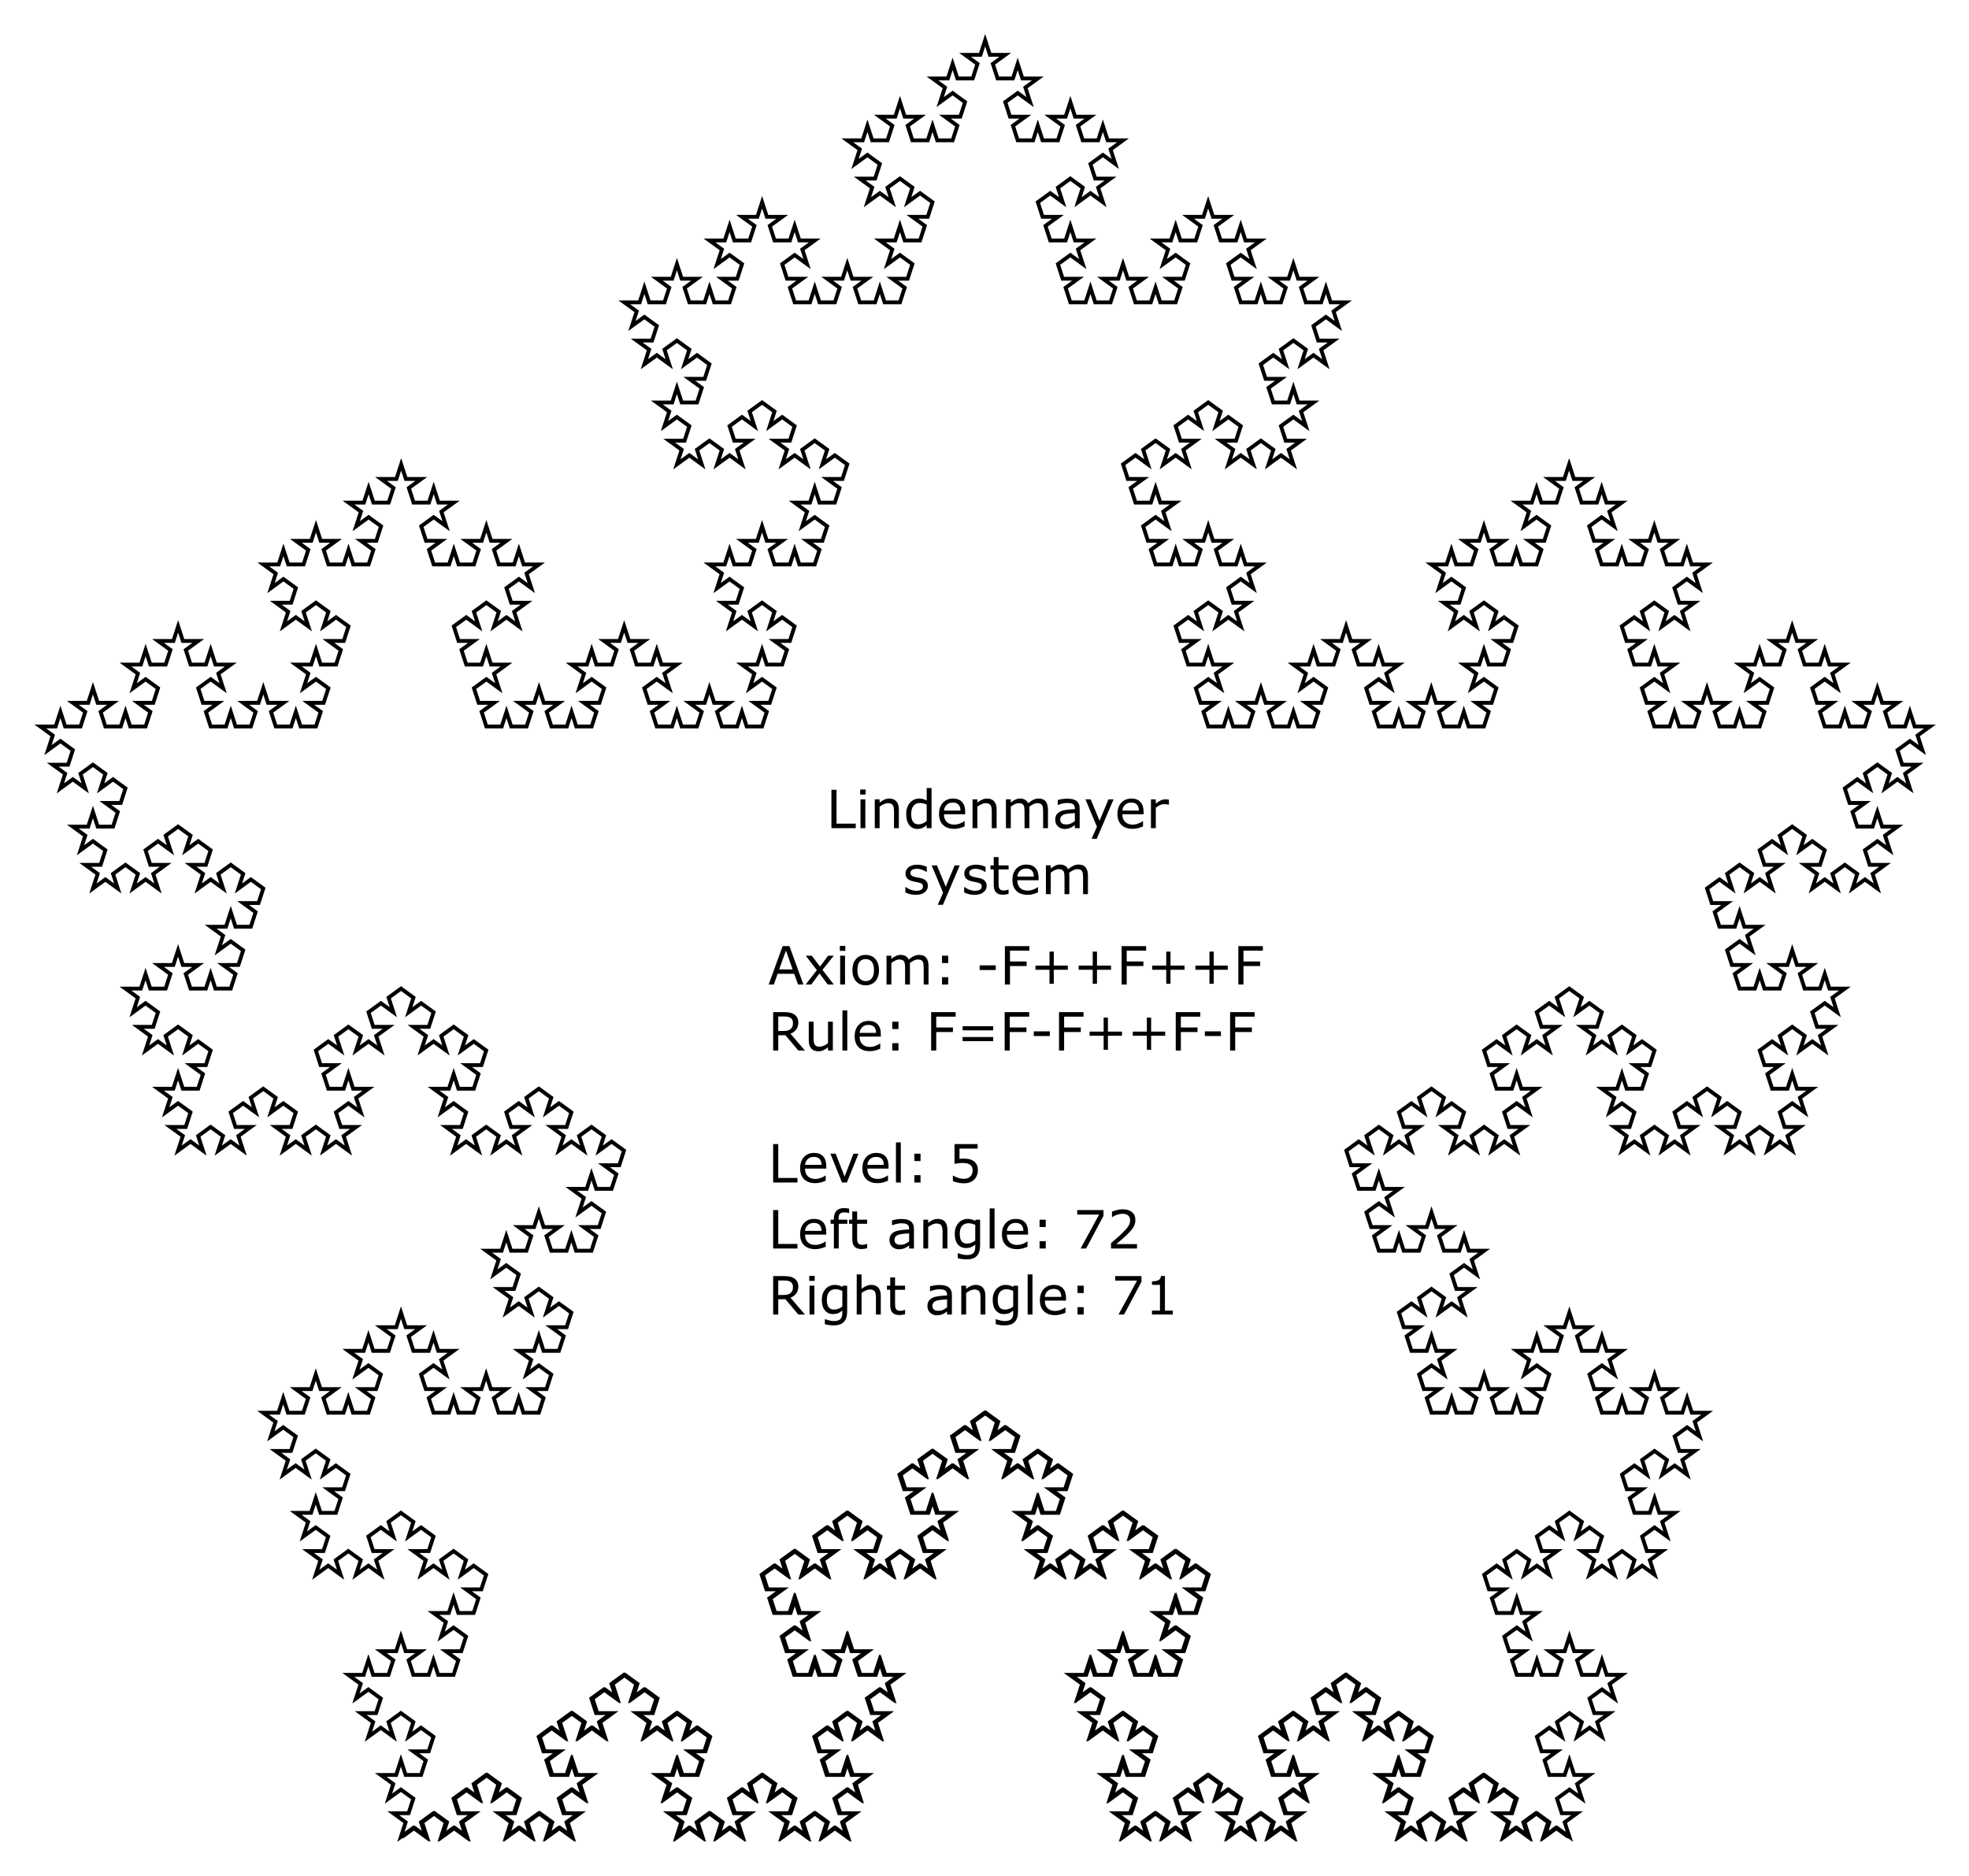<svg xmlns="http://www.w3.org/2000/svg" width="1093.892" height="1042.203" viewBox="0 0 1025.523 977.065"><path d="M816.814 956.73l-6.472-4.702-6.472 4.702 2.472-7.608-6.472-4.702-6.472 4.702 2.472 7.608-6.472-4.702-6.472 4.702 2.472-7.608-6.472-4.702h8l2.472-7.609-6.472-4.702-6.472 4.702 2.472-7.608-6.472-4.703-6.473 4.703 2.473 7.608-6.473-4.702-6.472 4.702 2.472 7.609h8l-6.472 4.702 2.472 7.608-6.472-4.702-6.472 4.702 2.472-7.608-6.472-4.702-6.472 4.702 2.472 7.608-6.472-4.702-6.472 4.702 2.472-7.608-6.472-4.702h8l2.472-7.609-6.472-4.702-6.472 4.702 2.472-7.608-6.472-4.703h8l2.472-7.608 2.472 7.608h8l2.472-7.608-6.472-4.702h8l2.472-7.609-6.472-4.702-6.472 4.702 2.472-7.608-6.472-4.703-6.472 4.703 2.472 7.608-6.472-4.702-6.472 4.702 2.472-7.608-6.472-4.703h8l2.472-7.608-6.472-4.702-6.472 4.702 2.472-7.608-6.472-4.703-6.473 4.703 2.473 7.608-6.473-4.702-6.472 4.702 2.472 7.608h8l-6.472 4.703 2.472 7.608-6.472-4.702-6.472 4.702 2.472-7.608-6.472-4.703-6.472 4.703 2.472 7.608-6.472-4.702-6.472 4.702 2.472 7.609h8l-6.472 4.702 2.472 7.608h8l2.472-7.608 2.472 7.608h8l-6.472 4.703 2.472 7.608-6.472-4.702-6.472 4.702 2.472 7.609h8l-6.472 4.702 2.472 7.608-6.472-4.702-6.472 4.702 2.472-7.608-6.472-4.702-6.472 4.702 2.472 7.608-6.472-4.702-6.472 4.702 2.472-7.608-6.472-4.702h8l2.472-7.609-6.472-4.702-6.473 4.702 2.473-7.608-6.473-4.703-6.472 4.703 2.472 7.608-6.472-4.702-6.472 4.702 2.472 7.609h8l-6.472 4.702 2.472 7.608-6.472-4.702-6.472 4.702 2.472-7.608-6.472-4.702-6.472 4.702 2.472 7.608-6.472-4.702-6.472 4.702 2.472-7.608-6.472-4.702h8l2.472-7.609-6.472-4.702-6.472 4.702 2.472-7.608-6.472-4.703h8l2.472-7.608 2.472 7.608h8l2.472-7.608-6.472-4.702h8l2.472-7.609-6.472-4.702-6.472 4.702 2.472-7.608-6.472-4.703-6.472 4.703 2.472 7.608-6.472-4.702-6.472 4.702 2.472-7.608-6.472-4.703h8l2.472-7.608-6.472-4.702-6.473 4.702 2.473-7.608-6.473-4.703h8l2.473-7.608 2.472 7.608h8l2.472-7.608-6.472-4.702h8l2.472-7.609 2.472 7.609h8l-6.472 4.702 2.472 7.608h8l2.472-7.608 2.472 7.608h8l2.472-7.608-6.472-4.702h8l2.472-7.609-6.472-4.702-6.472 4.702 2.472-7.608-6.472-4.703h8l2.472-7.608 2.472 7.608h8l2.472-7.608-6.472-4.702h8l2.472-7.609-6.472-4.702-6.472 4.702 2.472-7.608-6.472-4.703-6.472 4.703 2.472 7.608-6.472-4.702-6.472 4.702 2.472-7.608-6.472-4.703h8l2.472-7.608-6.472-4.702-6.472 4.702 2.472-7.608-6.472-4.703-6.472 4.703 2.472 7.608-6.472-4.702-6.472 4.702 2.472 7.608h8l-6.472 4.703 2.472 7.608-6.472-4.702-6.473 4.702 2.473-7.608-6.473-4.703-6.472 4.703 2.472 7.608-6.472-4.702-6.472 4.702 2.472-7.608-6.472-4.703h8l2.472-7.608-6.472-4.702-6.472 4.702 2.472-7.608-6.472-4.703h8l2.472-7.608 2.472 7.608h8l2.472-7.608-6.472-4.702h8l2.472-7.609-6.472-4.702-6.472 4.702 2.472-7.608-6.472-4.703-6.472 4.703 2.472 7.608-6.472-4.702-6.472 4.702 2.472-7.608-6.472-4.703h8l2.472-7.608-6.472-4.702-6.472 4.702 2.472-7.609-6.472-4.702-6.472 4.702 2.472 7.609-6.472-4.702-6.473 4.702 2.473 7.608h8l-6.473 4.703 2.473 7.608-6.473-4.702-6.472 4.702 2.472-7.608-6.472-4.703-6.472 4.703 2.472 7.608-6.472-4.702-6.472 4.702 2.472 7.609h8l-6.472 4.702 2.472 7.608h8l2.472-7.608 2.472 7.608h8l-6.472 4.703 2.472 7.608-6.472-4.702-6.472 4.702 2.472 7.608h8l-6.472 4.703 2.472 7.608-6.472-4.702-6.472 4.702 2.472-7.608-6.472-4.703-6.472 4.703 2.472 7.608-6.472-4.702-6.472 4.702 2.472-7.608-6.472-4.703h8l2.472-7.608-6.472-4.702-6.472 4.702 2.472-7.608-6.472-4.703-6.473 4.703 2.473 7.608-6.473-4.702-6.472 4.702 2.472 7.608h8l-6.472 4.703 2.472 7.608-6.472-4.702-6.472 4.702 2.472-7.608-6.472-4.703-6.472 4.703 2.472 7.608-6.472-4.702-6.472 4.702 2.472 7.609h8l-6.472 4.702 2.472 7.608h8l2.472-7.608 2.472 7.608h8l-6.472 4.703 2.472 7.608-6.472-4.702-6.472 4.702 2.472 7.609h8l-6.472 4.702 2.472 7.608h8l2.472-7.608 2.472 7.608h8l2.473-7.608-6.473-4.702h8l2.473-7.609 2.472 7.609h8l-6.472 4.702 2.472 7.608h8l2.472-7.608 2.472 7.608h8l-6.472 4.703 2.472 7.608-6.472-4.702-6.472 4.702 2.472 7.608h8l-6.472 4.703 2.472 7.608-6.472-4.702-6.472 4.702 2.472-7.608-6.472-4.703-6.473 4.703 2.473 7.608-6.473-4.702-6.472 4.702 2.472 7.609h8l-6.472 4.702 2.472 7.608h8l2.473-7.608 2.472 7.608h8l-6.472 4.703 2.472 7.608-6.472-4.702-6.473 4.702 2.473 7.609h8l-6.473 4.702 2.473 7.608-6.473-4.702-6.472 4.702 2.472-7.608-6.472-4.702-6.472 4.702 2.472 7.608-6.472-4.702-6.472 4.702 2.472-7.608-6.472-4.702h8l2.472-7.609-6.472-4.702-6.472 4.702 2.472-7.608-6.472-4.703-6.472 4.703 2.472 7.608-6.472-4.702-6.472 4.702 2.472 7.609h8l-6.472 4.702 2.472 7.608-6.472-4.702-6.472 4.702 2.472-7.608-6.472-4.702-6.473 4.702 2.473 7.608-6.473-4.702-6.472 4.702 2.472-7.608-6.472-4.702h8l2.472-7.609-6.472-4.702-6.472 4.702 2.472-7.608-6.472-4.703h8l2.472-7.608 2.472 7.608h8l2.473-7.608-6.473-4.702h8l2.473-7.609-6.473-4.702-6.472 4.702 2.472-7.608-6.472-4.703-6.472 4.703 2.472 7.608-6.472-4.702-6.472 4.702 2.472-7.608-6.472-4.703h8l2.472-7.608-6.472-4.702-6.472 4.702 2.472-7.608-6.472-4.703-6.472 4.703 2.472 7.608-6.472-4.702-6.472 4.702 2.472 7.608h8l-6.472 4.703 2.472 7.608-6.472-4.702-6.473 4.702 2.473-7.608-6.473-4.703-6.472 4.703 2.472 7.608-6.472-4.702-6.472 4.702 2.472 7.609h8l-6.472 4.702 2.472 7.608h8l2.472-7.608 2.473 7.608h8l-6.473 4.703 2.473 7.608-6.473-4.702-6.472 4.702 2.472 7.609h8l-6.472 4.702 2.472 7.608-6.472-4.702-6.472 4.702 2.472-7.608-6.472-4.702-6.472 4.702 2.472 7.608-6.472-4.702-6.472 4.702 2.472-7.608-6.472-4.702h8l2.472-7.609-6.472-4.702-6.472 4.702 2.472-7.608-6.472-4.703-6.472 4.703 2.472 7.608-6.472-4.702-6.473 4.702 2.473 7.609h8l-6.473 4.702 2.473 7.608-6.473-4.702-6.472 4.702 2.472-7.608-6.472-4.702-6.472 4.702 2.472 7.608-6.472-4.702-6.472 4.702 2.472-7.608-6.472-4.702h8l2.472-7.609-6.472-4.702-6.472 4.702 2.472-7.608-6.472-4.703h8l2.472-7.608 2.472 7.608h8l2.472-7.608-6.472-4.702h8l2.472-7.609-6.472-4.702-6.472 4.702 2.472-7.608-6.472-4.703-6.472 4.703 2.472 7.608-6.472-4.702-6.472 4.702 2.472-7.608-6.472-4.703h8l2.472-7.608-6.472-4.702-6.472 4.702 2.472-7.608-6.472-4.703h8l2.472-7.608 2.472 7.608h8l2.472-7.608-6.472-4.702h8l2.472-7.609 2.472 7.609h8l-6.472 4.702 2.472 7.608h8l2.472-7.608 2.472 7.608h8l2.473-7.608-6.473-4.702h8l2.473-7.609-6.473-4.702-6.472 4.702 2.472-7.608-6.472-4.703h8l2.472-7.608 2.473 7.608h8l2.472-7.608-6.472-4.702h8l2.472-7.609-6.472-4.702-6.473 4.702 2.473-7.608-6.473-4.703-6.472 4.703 2.472 7.608-6.472-4.702-6.472 4.702 2.472-7.608-6.472-4.703h8l2.472-7.608-6.472-4.702-6.472 4.702 2.472-7.608-6.472-4.703-6.472 4.703 2.472 7.608-6.472-4.702-6.472 4.702 2.472 7.608h8l-6.472 4.703 2.472 7.608-6.472-4.702-6.472 4.702 2.472-7.608-6.472-4.703-6.472 4.703 2.472 7.608-6.472-4.702-6.473 4.702 2.473-7.608-6.473-4.703h8l2.473-7.608-6.473-4.702-6.472 4.702 2.472-7.608-6.472-4.703h8l2.472-7.608 2.473 7.608h8l2.472-7.608-6.472-4.702h8l2.472-7.609-6.472-4.702-6.473 4.702 2.473-7.608-6.473-4.703-6.472 4.703 2.472 7.608-6.472-4.702-6.472 4.702 2.472-7.608-6.472-4.703h8l2.472-7.608-6.472-4.702-6.472 4.702 2.472-7.609-6.472-4.702h8l2.472-7.608 2.472 7.608h8l2.472-7.608-6.472-4.703h8l2.472-7.608 2.473 7.608h8l-6.473 4.703 2.473 7.608h8l2.472-7.608 2.472 7.608h8l2.472-7.608-6.472-4.703h8l2.472-7.608-6.472-4.702-6.472 4.702 2.472-7.608-6.472-4.703h8l2.472-7.608 2.472 7.608h8l2.472-7.608-6.472-4.703h8l2.472-7.608 2.472 7.608h8l-6.472 4.703 2.472 7.608h8l2.472-7.608 2.472 7.608h8l-6.472 4.703 2.472 7.608-6.472-4.702-6.472 4.702 2.472 7.608h8l-6.472 4.703 2.472 7.608h8l2.472-7.608 2.473 7.608h8l2.472-7.608-6.472-4.703h8l2.472-7.608 2.472 7.608h8l-6.472 4.703 2.472 7.608h8l2.472-7.608 2.472 7.608h8l2.472-7.608-6.472-4.703h8l2.472-7.608-6.472-4.702-6.472 4.702 2.472-7.608-6.472-4.703h8l2.472-7.608 2.472 7.608h8l2.472-7.608-6.472-4.703h8l2.472-7.608-6.472-4.702-6.472 4.702 2.472-7.608-6.472-4.703-6.472 4.703 2.472 7.608-6.472-4.702-6.472 4.702 2.472-7.608-6.472-4.703h8l2.472-7.608-6.472-4.702-6.472 4.702 2.472-7.609-6.472-4.702h8l2.472-7.608 2.472 7.608h8l2.472-7.608-6.472-4.703h8l2.472-7.608 2.472 7.608h8l-6.472 4.703 2.472 7.608h8l2.472-7.608 2.473 7.608h8l2.472-7.608-6.472-4.703h8l2.472-7.608-6.472-4.702-6.473 4.702 2.473-7.609-6.473-4.702h8l2.473-7.608 2.472 7.608h8l2.472-7.608-6.472-4.702h8l2.472-7.609-6.472-4.702-6.472 4.702 2.472-7.608-6.472-4.703-6.473 4.703 2.473 7.608-6.473-4.702-6.472 4.702 2.472-7.608-6.472-4.703h8l2.472-7.608-6.472-4.702-6.472 4.702 2.472-7.609-6.472-4.702-6.472 4.702 2.472 7.609-6.472-4.702-6.472 4.702 2.472 7.608h8l-6.472 4.703 2.472 7.608-6.472-4.702-6.472 4.702 2.472-7.608-6.472-4.703-6.472 4.703 2.472 7.608-6.472-4.702-6.473 4.702 2.473-7.608-6.473-4.703h8l2.473-7.608-6.473-4.702-6.472 4.702 2.472-7.609-6.472-4.702h8l2.472-7.608 2.473 7.608h8l2.472-7.608-6.472-4.703h8l2.472-7.608-6.472-4.702-6.473 4.702 2.473-7.609-6.473-4.702-6.472 4.702 2.472 7.609-6.472-4.702-6.472 4.702 2.472-7.609-6.472-4.702h8l2.472-7.608-6.472-4.703-6.472 4.703 2.472-7.609-6.472-4.702-6.472 4.702 2.472 7.609-6.472-4.703-6.472 4.703 2.472 7.608h8l-6.472 4.702 2.472 7.609-6.472-4.702-6.472 4.702 2.472-7.609-6.472-4.702-6.472 4.702 2.472 7.609-6.472-4.702-6.473 4.702 2.473 7.608h8l-6.473 4.703 2.473 7.608h8l2.472-7.608 2.472 7.608h8l-6.472 4.702 2.472 7.609-6.472-4.702-6.472 4.702 2.472 7.608h8l-6.472 4.703 2.472 7.608-6.472-4.702-6.473 4.702 2.473-7.608-6.473-4.703-6.472 4.703 2.472 7.608-6.472-4.702-6.472 4.702 2.472-7.608-6.472-4.703h8l2.472-7.608-6.472-4.702-6.472 4.702 2.472-7.609-6.472-4.702-6.472 4.702 2.472 7.609-6.472-4.702-6.472 4.702 2.472 7.608h8l-6.472 4.703 2.472 7.608-6.472-4.702-6.472 4.702 2.472-7.608-6.472-4.703-6.473 4.703 2.473 7.608-6.473-4.702-6.472 4.702 2.472-7.608-6.472-4.703h8l2.472-7.608-6.472-4.702-6.472 4.702 2.472-7.609-6.472-4.702h8l2.472-7.608 2.472 7.608h8l2.473-7.608-6.473-4.703h8l2.473-7.608-6.473-4.702-6.472 4.702 2.472-7.609-6.472-4.702-6.472 4.702 2.472 7.609-6.472-4.702-6.472 4.702 2.472-7.609-6.472-4.702h8l2.472-7.608-6.472-4.703-6.472 4.703 2.472-7.609-6.472-4.702h8l2.472-7.608 2.472 7.608h8l2.472-7.608-6.472-4.703h8l2.472-7.608 2.472 7.608h8l-6.472 4.703 2.472 7.608h8l2.473-7.608 2.472 7.608h8l2.472-7.608-6.472-4.703h8l2.472-7.608-6.472-4.702-6.472 4.702 2.472-7.609-6.472-4.702h8l2.472-7.608 2.472 7.608h8l2.472-7.608-6.472-4.703h8l2.472-7.608-6.472-4.702-6.472 4.702 2.472-7.609-6.472-4.702-6.472 4.702 2.472 7.609-6.472-4.702-6.473 4.702 2.473-7.609-6.473-4.702h8l2.473-7.608-6.473-4.703-6.472 4.703 2.472-7.609-6.472-4.702-6.472 4.702 2.472 7.609-6.472-4.703-6.472 4.703 2.472 7.608h8l-6.472 4.702 2.472 7.609-6.472-4.702-6.472 4.702 2.472-7.609-6.472-4.702-6.472 4.702 2.472 7.609-6.472-4.702-6.472 4.702 2.472-7.609-6.472-4.702h8l2.472-7.608-6.472-4.703-6.473 4.703 2.473-7.609-6.473-4.702h8l2.473-7.608 2.472 7.608h8l2.472-7.608-6.472-4.703h8l2.472-7.608-6.472-4.702-6.472 4.702 2.472-7.609-6.472-4.702-6.473 4.702 2.473 7.609-6.473-4.702-6.472 4.702 2.472-7.609-6.472-4.702h8l2.472-7.608-6.472-4.703-6.472 4.703 2.472-7.609-6.472-4.702h8l2.472-7.609 2.472 7.609h8l2.473-7.609-6.473-4.702h8l2.473-7.608 2.472 7.608h8l-6.472 4.702 2.472 7.609h8l2.472-7.609 2.472 7.609h8l2.472-7.609-6.472-4.702h8l2.472-7.608-6.472-4.703-6.472 4.703 2.472-7.609-6.472-4.702h8l2.472-7.608 2.472 7.608h8l2.472-7.608-6.472-4.703h8l2.472-7.608 2.472 7.608h8l-6.472 4.703 2.472 7.608h8l2.473-7.608 2.472 7.608h8l-6.472 4.702 2.472 7.609-6.472-4.703-6.473 4.703 2.473 7.608h8l-6.473 4.702 2.473 7.609h8l2.472-7.609 2.472 7.609h8l2.472-7.609-6.472-4.702h8l2.472-7.608 2.472 7.608h8l-6.472 4.702 2.472 7.609h8l2.472-7.609 2.472 7.609h8l2.473-7.609-6.473-4.702h8l2.473-7.608-6.473-4.703-6.472 4.703 2.472-7.609-6.472-4.702h8l2.472-7.608 2.473 7.608h8l2.472-7.608-6.472-4.703h8l2.472-7.608-6.472-4.703-6.473 4.703 2.473-7.609-6.473-4.702-6.472 4.702 2.472 7.609-6.472-4.703-6.472 4.703 2.472-7.609-6.472-4.702h8l2.472-7.608-6.472-4.703-6.472 4.703 2.472-7.609-6.472-4.702h8l2.472-7.609 2.472 7.609h8l2.472-7.609-6.472-4.702h8l2.472-7.608 2.473 7.608h8l-6.473 4.702 2.473 7.609h8l2.472-7.609 2.472 7.609h8l2.472-7.609-6.472-4.702h8l2.472-7.608-6.472-4.703-6.472 4.703 2.472-7.609-6.472-4.702h8l2.472-7.609 2.472 7.609h8l2.472-7.609-6.472-4.702h8l2.472-7.608 2.472 7.608h8l-6.472 4.702 2.472 7.609h8l2.472-7.609 2.472 7.609h8l-6.472 4.702 2.472 7.609-6.472-4.703-6.472 4.703 2.472 7.608h8l-6.472 4.702 2.472 7.609h8l2.472-7.609 2.473 7.609h8l2.472-7.609-6.472-4.702h8l2.472-7.608 2.472 7.608h8l-6.472 4.702 2.472 7.609h8l2.472-7.609 2.472 7.609h8l-6.472 4.702 2.472 7.609-6.472-4.703-6.472 4.703 2.472 7.608h8l-6.472 4.702 2.472 7.609-6.472-4.703-6.472 4.703 2.472-7.609-6.472-4.702-6.472 4.702 2.472 7.609-6.472-4.703-6.473 4.703 2.473 7.608h8l-6.473 4.703 2.473 7.608h8l2.472-7.608 2.472 7.608h8l-6.472 4.702 2.472 7.609-6.472-4.703-6.472 4.703 2.472 7.608h8l-6.472 4.702 2.472 7.609h8l2.472-7.609 2.472 7.609h8l2.472-7.609-6.472-4.702h8l2.472-7.608 2.472 7.608h8l-6.472 4.702 2.472 7.609h8l2.472-7.609 2.473 7.609h8l2.472-7.609-6.472-4.702h8l2.472-7.608-6.472-4.703-6.473 4.703 2.473-7.609-6.473-4.702h8l2.473-7.608 2.472 7.608h8l2.472-7.608-6.472-4.703h8l2.472-7.608 2.472 7.608h8l-6.472 4.703 2.472 7.608h8l2.472-7.608 2.472 7.608h8l-6.472 4.702 2.472 7.609-6.472-4.703-6.472 4.703 2.472 7.608h8l-6.472 4.702 2.472 7.609h8l2.472-7.609 2.472 7.609h8l2.473-7.609-6.473-4.702h8l2.473-7.608 2.472 7.608h8l-6.472 4.702 2.472 7.609h8l2.472-7.609 2.472 7.609h8l2.472-7.609-6.472-4.702h8l2.472-7.608-6.472-4.703-6.472 4.703 2.472-7.609-6.472-4.702h8l2.472-7.608 2.472 7.608h8l2.472-7.608-6.472-4.703h8l2.472-7.608-6.472-4.703-6.472 4.703 2.472-7.609-6.472-4.702-6.472 4.702 2.472 7.609-6.472-4.703-6.472 4.703 2.472-7.609-6.472-4.702h8l2.472-7.608-6.472-4.703-6.472 4.703 2.472-7.609-6.472-4.702h8l2.472-7.609 2.472 7.609h8l2.472-7.609-6.472-4.702h8l2.472-7.608 2.472 7.608h8l-6.472 4.702 2.472 7.609h8l2.472-7.609 2.472 7.609h8l2.472-7.609-6.472-4.702h8l2.472-7.608-6.472-4.703-6.472 4.703 2.472-7.609-6.472-4.702h8l2.472-7.609 2.472 7.609h8l2.473-7.609-6.473-4.702h8l2.473-7.608-6.473-4.703-6.472 4.703 2.472-7.609-6.472-4.702-6.472 4.702 2.472 7.609-6.472-4.703-6.472 4.703 2.472-7.609-6.472-4.702h8l2.472-7.608-6.472-4.703-6.472 4.703 2.472-7.609-6.472-4.702-6.472 4.702 2.472 7.609-6.472-4.703-6.472 4.703 2.472 7.608h8l-6.472 4.702 2.472 7.609-6.472-4.703-6.472 4.703 2.472-7.609-6.472-4.702-6.473 4.702 2.473 7.609-6.473-4.703-6.472 4.703 2.472-7.609-6.472-4.702h8l2.472-7.608-6.472-4.703-6.472 4.703 2.472-7.609-6.472-4.702h8l2.472-7.609 2.472 7.609h8l2.473-7.609-6.473-4.702h8l2.473-7.608-6.473-4.703-6.472 4.703 2.472-7.609-6.472-4.702-6.472 4.702 2.472 7.609-6.472-4.703-6.472 4.703 2.472-7.609-6.472-4.702h8l2.472-7.609-6.472-4.702-6.472 4.702 2.472-7.608-6.472-4.702h8l2.472-7.609 2.472 7.609h8l2.472-7.609-6.472-4.702h8l2.472-7.608 2.472 7.608h8l-6.472 4.702 2.472 7.609h8l2.473-7.609 2.472 7.609h8l2.472-7.609-6.472-4.702h8l2.472-7.608-6.472-4.703-6.472 4.703 2.472-7.609-6.472-4.702h8l2.472-7.609 2.472 7.609h8l2.472-7.609-6.472-4.702h8l2.472-7.608 2.472 7.608h8l-6.472 4.702 2.472 7.609h8l2.472-7.609 2.472 7.609h8l-6.472 4.702 2.472 7.609-6.472-4.703-6.472 4.703 2.472 7.608h8l-6.472 4.702 2.472 7.609h8l2.472-7.609 2.472 7.609h8l2.473-7.609-6.473-4.702h8l2.473-7.608 2.472 7.608h8l-6.472 4.702 2.472 7.609h8l2.472-7.609 2.472 7.609h8l2.472-7.609-6.472-4.702h8l2.472-7.608-6.472-4.703-6.472 4.703 2.472-7.609-6.472-4.702h8l2.472-7.609 2.472 7.609h8l2.472-7.609-6.472-4.702h8l2.472-7.608-6.472-4.703-6.472 4.703 2.472-7.609-6.472-4.702-6.472 4.702 2.472 7.609-6.472-4.703-6.472 4.703 2.472-7.609-6.472-4.702h8l2.472-7.609-6.472-4.702-6.472 4.702 2.472-7.608-6.472-4.702h8l2.472-7.609 2.472 7.609h8l2.472-7.609-6.472-4.702h8l2.472-7.609 2.472 7.609h8l-6.472 4.702 2.472 7.609h8l2.472-7.609 2.472 7.609h8l2.473-7.609-6.473-4.702h8l2.473-7.609-6.473-4.702-6.472 4.702 2.472-7.608-6.472-4.702h8l2.472-7.609 2.473 7.609h8l2.472-7.609-6.472-4.702h8l2.472-7.608 2.472 7.608h8l-6.472 4.702 2.472 7.609h8l2.472-7.609 2.472 7.609h8l-6.472 4.702 2.472 7.608-6.472-4.702-6.472 4.702 2.472 7.609h8l-6.472 4.702 2.472 7.609h8l2.472-7.609 2.472 7.609h8l2.472-7.609-6.472-4.702h8l2.472-7.609 2.473 7.609h8l-6.473 4.702 2.473 7.609h8l2.472-7.609 2.472 7.609h8l-6.472 4.702 2.472 7.608-6.472-4.702-6.472 4.702 2.472 7.609h8l-6.472 4.702 2.472 7.609-6.472-4.703-6.473 4.703 2.473-7.609-6.473-4.702-6.472 4.702 2.472 7.609-6.472-4.703-6.472 4.703 2.472 7.608h8l-6.472 4.702 2.472 7.609h8l2.472-7.609 2.473 7.609h8l-6.473 4.702 2.473 7.609-6.473-4.703-6.472 4.703 2.472 7.608h8l-6.472 4.702 2.472 7.609h8l2.473-7.609 2.472 7.609h8l2.472-7.609-6.472-4.702h8l2.472-7.608 2.472 7.608h8l-6.472 4.702 2.472 7.609h8l2.472-7.609 2.472 7.609h8l2.472-7.609-6.472-4.702h8l2.472-7.608-6.472-4.703-6.472 4.703 2.472-7.609-6.472-4.702h8l2.472-7.609 2.472 7.609h8l2.472-7.609-6.472-4.702h8l2.472-7.608 2.473 7.608h8l-6.473 4.702 2.473 7.609h8l2.472-7.609 2.472 7.609h8l-6.472 4.702 2.472 7.609-6.472-4.703-6.472 4.703 2.472 7.608h8l-6.472 4.702 2.472 7.609h8l2.472-7.609 2.472 7.609h8l2.472-7.609-6.472-4.702h8l2.472-7.608 2.472 7.608h8l-6.472 4.702 2.472 7.609h8l2.472-7.609 2.473 7.609h8l-6.473 4.702 2.473 7.608-6.473-4.702-6.472 4.702 2.472 7.609h8l-6.472 4.702 2.472 7.609-6.472-4.703-6.472 4.703 2.472-7.609-6.472-4.702-6.472 4.702 2.472 7.609-6.472-4.703-6.472 4.703 2.472 7.608h8l-6.472 4.702 2.472 7.609h8l2.472-7.609 2.472 7.609h8l-6.472 4.702 2.472 7.609-6.472-4.703-6.472 4.703 2.472 7.608h8l-6.472 4.702 2.472 7.609-6.472-4.703-6.472 4.703 2.472-7.609-6.472-4.702-6.472 4.702 2.472 7.609-6.472-4.703-6.472 4.703 2.472-7.609-6.472-4.702h8l2.472-7.608-6.472-4.703-6.473 4.703 2.473-7.609-6.473-4.702-6.472 4.702 2.472 7.609-6.472-4.703-6.472 4.703 2.472 7.608h8l-6.472 4.702 2.472 7.609-6.472-4.703-6.472 4.703 2.472-7.609-6.472-4.702-6.472 4.702 2.472 7.609-6.472-4.703-6.472 4.703 2.472 7.608h8l-6.472 4.702 2.472 7.609h8l2.472-7.609 2.472 7.609h8l-6.472 4.702 2.472 7.609-6.472-4.703-6.472 4.703 2.472 7.608h8l-6.472 4.702 2.472 7.609h8l2.472-7.609 2.472 7.609h8l2.472-7.609-6.472-4.702h8l2.472-7.608 2.473 7.608h8l-6.473 4.702 2.473 7.609h8l2.472-7.609 2.472 7.609h8l-6.472 4.702 2.472 7.609-6.472-4.703-6.472 4.703 2.472 7.608h8l-6.472 4.702 2.472 7.609-6.472-4.703-6.473 4.703 2.473-7.609-6.473-4.702-6.472 4.702 2.472 7.609-6.472-4.703-6.472 4.703 2.472 7.608h8l-6.472 4.703 2.472 7.608h8l2.472-7.608 2.473 7.608h8l-6.473 4.702 2.473 7.609-6.473-4.703-6.472 4.703 2.472 7.608h8l-6.472 4.702 2.472 7.609h8l2.473-7.609 2.472 7.609h8l2.472-7.609-6.472-4.702h8l2.472-7.608 2.472 7.608h8l-6.472 4.702 2.472 7.609h8l2.472-7.609 2.472 7.609h8l2.472-7.609-6.472-4.702h8l2.472-7.608-6.472-4.703-6.472 4.703 2.472-7.609-6.472-4.702h8l2.472-7.608 2.472 7.608h8l2.473-7.608-6.473-4.703h8l2.473-7.608 2.472 7.608h8l-6.472 4.703 2.472 7.608h8l2.472-7.608 2.472 7.608h8l-6.472 4.702 2.472 7.609-6.472-4.703-6.472 4.703 2.472 7.608h8l-6.472 4.702 2.472 7.609h8l2.472-7.609 2.472 7.609h8l2.472-7.609-6.472-4.702h8l2.472-7.608 2.472 7.608h8l-6.472 4.702 2.472 7.609h8l2.472-7.609 2.473 7.609h8l2.472-7.609-6.472-4.702h8l2.472-7.608-6.472-4.703-6.473 4.703 2.473-7.609-6.473-4.702h8l2.473-7.608 2.472 7.608h8l2.472-7.608-6.472-4.703h8l2.472-7.608-6.472-4.703-6.472 4.703 2.472-7.609-6.472-4.702-6.473 4.702 2.473 7.609-6.473-4.703-6.472 4.703 2.472-7.609-6.472-4.702h8l2.472-7.608-6.472-4.703-6.472 4.703 2.472-7.609-6.472-4.702h8l2.472-7.609 2.472 7.609h8l2.473-7.609-6.473-4.702h8l2.473-7.608 2.472 7.608h8l-6.472 4.702 2.472 7.609h8l2.472-7.609 2.472 7.609h8l2.472-7.609-6.472-4.702h8l2.472-7.608-6.472-4.703-6.472 4.703 2.472-7.609-6.472-4.702h8l2.472-7.609 2.472 7.609h8l2.472-7.609-6.472-4.702h8l2.472-7.608 2.472 7.608h8l-6.472 4.702 2.472 7.609h8l2.473-7.609 2.472 7.609h8l-6.472 4.702 2.472 7.609-6.472-4.703-6.473 4.703 2.473 7.608h8l-6.473 4.702 2.473 7.609h8l2.472-7.609 2.472 7.609h8l2.472-7.609-6.472-4.702h8l2.472-7.608 2.472 7.608h8l-6.472 4.702 2.472 7.609h8l2.472-7.609 2.472 7.609h8l-6.472 4.702 2.472 7.609-6.472-4.703-6.472 4.703 2.472 7.608h8l-6.472 4.702 2.472 7.609-6.472-4.703-6.472 4.703 2.472-7.609-6.472-4.702-6.472 4.702 2.472 7.609-6.472-4.703-6.472 4.703 2.472 7.608h8l-6.472 4.703 2.472 7.608h8l2.472-7.608 2.472 7.608h8l-6.472 4.702 2.472 7.609-6.472-4.703-6.472 4.703 2.472 7.608h8l-6.472 4.702 2.472 7.609h8l2.472-7.609 2.472 7.609h8l2.472-7.609-6.472-4.702h8l2.472-7.608 2.473 7.608h8l-6.473 4.702 2.473 7.609h8l2.472-7.609 2.472 7.609h8l2.472-7.609-6.472-4.702h8l2.472-7.608-6.472-4.703-6.472 4.703 2.472-7.609-6.472-4.702h8l2.472-7.608 2.472 7.608h8l2.472-7.608-6.472-4.703h8l2.472-7.608 2.472 7.608h8l-6.472 4.703 2.472 7.608h8l2.472-7.608 2.472 7.608h8l-6.472 4.702 2.472 7.609-6.472-4.703-6.472 4.703 2.472 7.608h8l-6.472 4.702 2.472 7.609h8l2.472-7.609 2.473 7.609h8l2.472-7.609-6.472-4.702h8l2.472-7.608 2.472 7.608h8l-6.472 4.702 2.472 7.609h8l2.472-7.609 2.472 7.609h8l-6.472 4.702 2.472 7.609-6.472-4.703-6.472 4.703 2.472 7.608h8l-6.472 4.702 2.472 7.609-6.472-4.702-6.472 4.702 2.472-7.609-6.472-4.702-6.472 4.702 2.472 7.609-6.472-4.702-6.473 4.702 2.473 7.608h8l-6.473 4.703 2.473 7.608h8l2.472-7.608 2.472 7.608h8l-6.472 4.702 2.472 7.609-6.472-4.703-6.472 4.703 2.472 7.608h8l-6.472 4.702 2.472 7.609-6.472-4.702-6.473 4.702 2.473-7.609-6.473-4.702-6.472 4.702 2.472 7.609-6.472-4.702-6.472 4.702 2.472-7.609-6.472-4.702h8l2.472-7.608-6.472-4.703-6.472 4.703 2.472-7.609-6.472-4.702-6.472 4.702 2.472 7.609-6.472-4.703-6.472 4.703 2.472 7.608h8l-6.472 4.702 2.472 7.609-6.472-4.702-6.472 4.702 2.472-7.609-6.472-4.702-6.472 4.702 2.472 7.609-6.472-4.702-6.473 4.702 2.473 7.608h8l-6.473 4.703 2.473 7.608h8l2.472-7.608 2.472 7.608h8l-6.472 4.702 2.472 7.609-6.472-4.702-6.472 4.702 2.472 7.608h8l-6.472 4.703 2.472 7.608h8l2.472-7.608 2.472 7.608h8l2.472-7.608-6.472-4.703h8l2.472-7.608 2.472 7.608h8l-6.472 4.703 2.472 7.608h8l2.472-7.608 2.472 7.608h8l-6.472 4.702 2.472 7.609-6.472-4.703-6.472 4.703 2.472 7.608h8l-6.472 4.702 2.472 7.609-6.472-4.702-6.472 4.702 2.472-7.609-6.472-4.702-6.472 4.702 2.472 7.609-6.472-4.702-6.472 4.702 2.472 7.608h8l-6.472 4.703 2.472 7.608h8l2.472-7.608 2.472 7.608h8l-6.472 4.702 2.472 7.609-6.472-4.702-6.472 4.702 2.472 7.608h8l-6.472 4.703 2.472 7.608-6.472-4.702-6.472 4.702 2.472-7.608-6.472-4.703-6.472 4.703 2.472 7.608-6.472-4.702-6.472 4.702 2.472-7.608-6.472-4.703h8l2.472-7.608-6.472-4.702-6.473 4.702 2.473-7.609-6.473-4.702-6.472 4.702 2.472 7.609-6.472-4.702-6.472 4.702 2.472 7.608h8l-6.472 4.703 2.472 7.608-6.472-4.702-6.472 4.702 2.472-7.608-6.472-4.703-6.472 4.703 2.472 7.608-6.472-4.702-6.472 4.702 2.472-7.608-6.472-4.703h8l2.472-7.608-6.472-4.702-6.472 4.702 2.472-7.609-6.472-4.702h8l2.472-7.608 2.472 7.608h8l2.472-7.608-6.472-4.703h8l2.472-7.608-6.472-4.702-6.472 4.702 2.472-7.609-6.472-4.702-6.472 4.702 2.472 7.609-6.472-4.702-6.473 4.702 2.473-7.609-6.473-4.702h8l2.473-7.608-6.473-4.703-6.472 4.703 2.472-7.609-6.472-4.702-6.472 4.702 2.472 7.609-6.472-4.703-6.472 4.703 2.472 7.608h8l-6.472 4.702 2.472 7.609-6.472-4.702-6.472 4.702 2.472-7.609-6.472-4.702-6.472 4.702 2.472 7.609-6.472-4.702-6.472 4.702 2.472 7.608h8l-6.472 4.703 2.472 7.608h8l2.472-7.608 2.472 7.608h8l-6.472 4.702 2.472 7.609-6.472-4.702-6.472 4.702 2.472 7.608h8l-6.472 4.703 2.472 7.608-6.472-4.702-6.472 4.702 2.472-7.608-6.472-4.703-6.473 4.703 2.473 7.608-6.473-4.702-6.472 4.702 2.472-7.608-6.472-4.703h8l2.472-7.608-6.472-4.702-6.472 4.702 2.472-7.609-6.472-4.702-6.472 4.702 2.472 7.609-6.472-4.702-6.472 4.702 2.472 7.608h8l-6.472 4.703 2.472 7.608-6.472-4.702-6.472 4.702 2.472-7.608-6.472-4.703-6.472 4.703 2.472 7.608-6.472-4.702-6.472 4.702 2.472 7.609h8l-6.472 4.702 2.472 7.608h8l2.472-7.608 2.472 7.608h8l-6.472 4.702 2.472 7.609-6.472-4.702-6.472 4.702 2.472 7.608h8l-6.472 4.703 2.472 7.608h8l2.472-7.608 2.472 7.608h8l2.472-7.608-6.472-4.703h8l2.472-7.608 2.472 7.608h8l-6.472 4.703 2.472 7.608h8l2.472-7.608 2.473 7.608h8l-6.473 4.702 2.473 7.609-6.473-4.702-6.472 4.702 2.472 7.608h8l-6.472 4.703 2.472 7.608-6.472-4.702-6.472 4.702 2.472-7.608-6.472-4.703-6.472 4.703 2.472 7.608-6.472-4.702-6.472 4.702 2.472 7.608h8l-6.472 4.703 2.472 7.608h8l2.472-7.608 2.472 7.608h8l-6.472 4.703 2.472 7.608-6.472-4.702-6.472 4.702 2.472 7.608h8l-6.472 4.703 2.472 7.608h8l2.472-7.608 2.472 7.608h8l2.473-7.608-6.473-4.703h8l2.473-7.608 2.472 7.608h8l-6.472 4.703 2.472 7.608h8l2.472-7.608 2.472 7.608h8l2.472-7.608-6.472-4.703h8l2.472-7.608-6.472-4.702-6.472 4.702 2.472-7.608-6.472-4.703h8l2.472-7.608 2.472 7.608h8l2.472-7.608-6.472-4.703h8l2.472-7.608 2.472 7.608h8l-6.472 4.703 2.472 7.608h8l2.473-7.608 2.472 7.608h8l-6.472 4.703 2.472 7.608-6.472-4.702-6.473 4.702 2.473 7.608h8l-6.473 4.703 2.473 7.608h8l2.472-7.608 2.472 7.608h8l2.472-7.608-6.472-4.703h8l2.472-7.608 2.472 7.608h8l-6.472 4.703 2.472 7.608h8l2.472-7.608 2.472 7.608h8l-6.472 4.702 2.472 7.609-6.472-4.702-6.472 4.702 2.472 7.608h8l-6.472 4.703 2.472 7.608-6.472-4.702-6.472 4.702 2.472-7.608-6.472-4.703-6.472 4.703 2.472 7.608-6.472-4.702-6.472 4.702 2.472 7.609h8l-6.472 4.702 2.472 7.608h8l2.472-7.608 2.472 7.608h8l-6.472 4.703 2.472 7.608-6.472-4.702-6.472 4.702 2.472 7.608h8l-6.472 4.703 2.472 7.608-6.472-4.702-6.472 4.702 2.472-7.608-6.472-4.703-6.472 4.703 2.472 7.608-6.472-4.702-6.473 4.702 2.473-7.608-6.473-4.703h8l2.473-7.608-6.473-4.702-6.472 4.702 2.472-7.608-6.472-4.703-6.472 4.703 2.472 7.608-6.472-4.702-6.472 4.702 2.472 7.608h8l-6.472 4.703 2.472 7.608-6.472-4.702-6.472 4.702 2.472-7.608-6.472-4.703-6.472 4.703 2.472 7.608-6.472-4.702-6.472 4.702 2.472 7.609h8l-6.472 4.702 2.472 7.608h8l2.472-7.608 2.472 7.608h8l-6.472 4.703 2.472 7.608-6.472-4.702-6.472 4.702 2.472 7.609h8l-6.472 4.702 2.472 7.608h8l2.472-7.608 2.472 7.608h8l2.472-7.608-6.472-4.702h8l2.472-7.609 2.472 7.609h8l-6.472 4.702 2.472 7.608h8l2.473-7.608 2.472 7.608h8l-6.472 4.703 2.472 7.608-6.472-4.702-6.473 4.702 2.473 7.608h8l-6.473 4.703 2.473 7.608-6.473-4.702-6.472 4.702 2.472-7.608-6.472-4.703-6.472 4.703 2.472 7.608-6.472-4.702-6.472 4.702 2.472 7.609h8l-6.472 4.702 2.472 7.608h8l2.472-7.608 2.472 7.608h8l-6.472 4.703 2.472 7.608-6.472-4.702-6.472 4.702 2.472 7.609h8l-6.472 4.702 2.472 7.608-6.472-4.702-6.472 4.702 2.472-7.608-6.472-4.702-6.472 4.702 2.472 7.608-6.472-4.702-6.472 4.702 2.472-7.608-6.472-4.702h8l2.472-7.609-6.472-4.702-6.472 4.702 2.472-7.608-6.472-4.703-6.473 4.703 2.473 7.608-6.473-4.702-6.472 4.702 2.472 7.609h8l-6.472 4.702 2.472 7.608-6.472-4.702-6.472 4.702 2.472-7.608-6.472-4.702-6.472 4.702 2.472 7.608-6.472-4.702-6.472 4.702 2.472-7.608-6.472-4.702h8l2.472-7.609-6.472-4.702-6.472 4.702 2.472-7.608-6.472-4.703h8l2.472-7.608 2.472 7.608h8l2.472-7.608-6.472-4.702h8l2.472-7.609-6.472-4.702-6.472 4.702 2.472-7.608-6.472-4.703-6.472 4.703 2.472 7.608-6.472-4.702-6.472 4.702 2.472-7.608-6.472-4.703h8l2.472-7.608-6.472-4.702-6.472 4.702 2.472-7.608-6.472-4.703-6.473 4.703 2.473 7.608-6.473-4.702-6.472 4.702 2.472 7.608h8l-6.472 4.703 2.472 7.608-6.472-4.702-6.472 4.702 2.472-7.608-6.472-4.703-6.472 4.703 2.472 7.608-6.472-4.702-6.472 4.702 2.472 7.609h8l-6.472 4.702 2.472 7.608h8l2.472-7.608 2.472 7.608h8l-6.472 4.703 2.472 7.608-6.472-4.702-6.472 4.702 2.472 7.609h8l-6.472 4.702 2.472 7.608-6.472-4.702-6.472 4.702 2.472-7.608-6.472-4.702-6.472 4.702 2.472 7.608-6.472-4.702-6.472 4.702 2.472-7.608-6.472-4.702h8l2.472-7.609-6.472-4.702-6.473 4.702 2.473-7.608-6.473-4.703-6.472 4.703 2.472 7.608-6.472-4.702-6.472 4.702 2.472 7.609h8l-6.472 4.702 2.472 7.608-6.472-4.702-6.472 4.702 2.472-7.608-6.472-4.702-6.472 4.702 2.472 7.608-6.472-4.702-6.472 4.702 2.472-7.608-6.472-4.702h8l2.472-7.609-6.472-4.702-6.472 4.702 2.472-7.608-6.472-4.703h8l2.472-7.608 2.472 7.608h8l2.472-7.608-6.472-4.702h8l2.472-7.609-6.472-4.702-6.472 4.702 2.472-7.608-6.472-4.703-6.472 4.703 2.472 7.608-6.472-4.702-6.473 4.702 2.473-7.608-6.473-4.703h8l2.473-7.608-6.473-4.702-6.472 4.702 2.472-7.608-6.472-4.703h8l2.472-7.608 2.473 7.608h8l2.472-7.608-6.472-4.702h8l2.472-7.609 2.472 7.609h8l-6.472 4.702 2.472 7.608h8l2.472-7.608 2.472 7.608h8l2.472-7.608-6.472-4.702h8l2.472-7.609-6.472-4.702-6.472 4.702 2.472-7.608-6.472-4.703h8l2.472-7.608 2.472 7.608h8l2.472-7.608-6.472-4.702h8l2.472-7.609-6.472-4.702-6.472 4.702 2.472-7.608-6.472-4.703-6.472 4.703 2.472 7.608-6.472-4.702-6.472 4.702 2.472-7.608-6.472-4.703h8l2.472-7.608-6.472-4.702-6.472 4.702 2.472-7.608-6.472-4.703-6.472 4.703 2.472 7.608-6.472-4.702-6.473 4.702 2.473 7.608h8l-6.473 4.703 2.473 7.608-6.473-4.702-6.472 4.702 2.472-7.608-6.472-4.703-6.472 4.703 2.472 7.608-6.472-4.702-6.472 4.702 2.472-7.608-6.472-4.703h8l2.472-7.608-6.472-4.702-6.472 4.702 2.472-7.608-6.472-4.703h8l2.472-7.608 2.472 7.608h8l2.472-7.608-6.472-4.702h8l2.472-7.609-6.472-4.702-6.472 4.702 2.472-7.608-6.472-4.703-6.472 4.703 2.472 7.608-6.472-4.702-6.472 4.702 2.472-7.608-6.472-4.703h8l2.472-7.608-6.472-4.702-6.472 4.702 2.472-7.609-6.472-4.702-6.472 4.702 2.472 7.609-6.472-4.702-6.473 4.702 2.473 7.608h8l-6.473 4.703 2.473 7.608-6.473-4.702-6.472 4.702 2.472-7.608-6.472-4.703-6.472 4.703 2.472 7.608-6.472-4.702-6.472 4.702 2.472 7.609h8l-6.472 4.702 2.472 7.608h8l2.472-7.608 2.472 7.608h8l-6.472 4.703 2.472 7.608-6.472-4.702-6.472 4.702 2.472 7.608h8l-6.472 4.703 2.472 7.608-6.472-4.702-6.472 4.702 2.472-7.608-6.472-4.703-6.472 4.703 2.472 7.608-6.472-4.702-6.472 4.702 2.472-7.608-6.472-4.703h8l2.472-7.608-6.472-4.702-6.472 4.702 2.472-7.608-6.472-4.703-6.473 4.703 2.473 7.608-6.473-4.702-6.472 4.702 2.472 7.608h8l-6.472 4.703 2.472 7.608-6.472-4.702-6.472 4.702 2.472-7.608-6.472-4.703-6.472 4.703 2.472 7.608-6.472-4.702-6.472 4.702 2.472 7.609h8l-6.472 4.702 2.472 7.608h8l2.472-7.608 2.472 7.608h8l-6.472 4.703 2.472 7.608-6.472-4.702-6.472 4.702 2.472 7.609h8l-6.472 4.702 2.472 7.608h8l2.472-7.608 2.472 7.608h8l2.473-7.608-6.473-4.702h8l2.473-7.609 2.472 7.609h8l-6.472 4.702 2.472 7.608h8l2.472-7.608 2.472 7.608h8l-6.472 4.703 2.472 7.608-6.472-4.702-6.472 4.702 2.472 7.608h8l-6.472 4.703 2.472 7.608-6.472-4.702-6.472 4.702 2.472-7.608-6.472-4.703-6.473 4.703 2.473 7.608-6.473-4.702-6.472 4.702 2.472 7.609h8l-6.472 4.702 2.472 7.608h8l2.473-7.608 2.472 7.608h8l-6.472 4.703 2.472 7.608-6.472-4.702-6.473 4.702 2.473 7.609h8l-6.473 4.702 2.473 7.608-6.473-4.702-6.472 4.702 2.472-7.608-6.472-4.702-6.472 4.702 2.472 7.608-6.472-4.702-6.472 4.702 2.472-7.608-6.472-4.702h8l2.472-7.609-6.472-4.702-6.472 4.702 2.472-7.608-6.472-4.703-6.472 4.703 2.472 7.608-6.472-4.702-6.472 4.702 2.472 7.609h8l-6.472 4.702 2.472 7.608-6.472-4.702-6.472 4.702 2.472-7.608-6.472-4.702-6.473 4.702 2.473 7.608-6.473-4.702-6.472 4.702 2.472-7.608-6.472-4.702h8l2.472-7.609-6.472-4.702-6.472 4.702 2.472-7.608-6.472-4.703h8l2.472-7.608 2.472 7.608h8l2.473-7.608-6.473-4.702h8l2.473-7.609-6.473-4.702-6.472 4.702 2.472-7.608-6.472-4.703-6.472 4.703 2.472 7.608-6.472-4.702-6.472 4.702 2.472-7.608-6.472-4.703h8l2.472-7.608-6.472-4.702-6.472 4.702 2.472-7.608-6.472-4.703-6.472 4.703 2.472 7.608-6.472-4.702-6.472 4.702 2.472 7.608h8l-6.472 4.703 2.472 7.608-6.472-4.702-6.473 4.702 2.473-7.608-6.473-4.703-6.472 4.703 2.472 7.608-6.472-4.702-6.472 4.702 2.472 7.609h8l-6.472 4.702 2.472 7.608h8l2.472-7.608 2.473 7.608h8l-6.473 4.703 2.473 7.608-6.473-4.702-6.472 4.702 2.472 7.609h8l-6.472 4.702 2.472 7.608-6.472-4.702-6.472 4.702 2.472-7.608-6.472-4.702-6.472 4.702 2.472 7.608-6.472-4.702-6.472 4.702 2.472-7.608-6.472-4.702h8l2.472-7.609-6.472-4.702-6.472 4.702 2.472-7.608-6.472-4.703-6.472 4.703 2.472 7.608-6.472-4.702-6.473 4.702 2.473 7.609h8l-6.473 4.702 2.473 7.608-6.473-4.702-6.472 4.702 2.472-7.608-6.472-4.702-6.472 4.702 2.472 7.608-6.472-4.702-6.472 4.702" fill="none" stroke="#000" stroke-width="2"/><g font-weight="400" font-size="27.5" font-family="sans-serif" letter-spacing="0" word-spacing="0"><g style="line-height:125%" text-anchor="middle"><path style="text-align:center" d="M445.69 431.35h-12.649v-19.993h2.659v17.63h9.99v2.364zM450.86 413.84h-2.847v-2.618h2.847v2.619zm-.161 17.51h-2.525v-14.998h2.525v14.999zM468.155 431.35h-2.525v-8.54q0-1.033-.12-1.933-.121-.913-.444-1.423-.335-.564-.966-.833-.631-.282-1.639-.282-1.033 0-2.161.51-1.128.51-2.162 1.303v11.199h-2.525v-15h2.525v1.666q1.181-.98 2.444-1.53 1.262-.551 2.591-.551 2.43 0 3.706 1.463 1.276 1.464 1.276 4.216v9.736zM485.181 431.35h-2.524v-1.57q-1.088.94-2.27 1.463-1.181.524-2.564.524-2.686 0-4.27-2.068-1.571-2.068-1.571-5.734 0-1.906.537-3.397.55-1.49 1.477-2.538.913-1.02 2.121-1.557 1.222-.537 2.525-.537 1.182 0 2.095.255.913.241 1.92.765v-6.499h2.524v20.894zm-2.524-3.692v-8.607q-1.02-.457-1.826-.631-.806-.175-1.76-.175-2.121 0-3.303 1.477-1.181 1.477-1.181 4.19 0 2.672.913 4.068.913 1.383 2.927 1.383 1.074 0 2.175-.47 1.101-.483 2.055-1.235zM502.704 424.113h-11.05q0 1.383.416 2.417.416 1.02 1.141 1.679.698.644 1.652.966.966.323 2.121.323 1.53 0 3.075-.605 1.558-.617 2.216-1.208h.134v2.752q-1.276.538-2.605.9-1.33.363-2.793.363-3.733 0-5.828-2.014-2.094-2.028-2.094-5.748 0-3.679 2-5.84 2.015-2.162 5.29-2.162 3.036 0 4.674 1.772 1.651 1.772 1.651 5.035v1.37zm-2.457-1.933q-.013-1.988-1.007-3.075-.98-1.088-2.994-1.088-2.028 0-3.236 1.195-1.196 1.195-1.357 2.968h8.594zM519.073 431.35h-2.525v-8.54q0-1.033-.12-1.933-.121-.913-.444-1.423-.335-.564-.966-.833-.632-.282-1.639-.282-1.034 0-2.161.51-1.128.51-2.162 1.303v11.199h-2.525v-15h2.525v1.666q1.181-.98 2.444-1.53 1.262-.551 2.591-.551 2.43 0 3.706 1.463 1.276 1.464 1.276 4.216v9.736zM545.82 431.35h-2.524v-8.54q0-.966-.094-1.866-.08-.9-.362-1.437-.309-.577-.886-.873-.578-.295-1.665-.295-1.061 0-2.122.537-1.06.524-2.122 1.343.04.309.068.725.026.403.026.806v9.6h-2.524v-8.54q0-.993-.094-1.88-.08-.899-.363-1.436-.308-.578-.886-.86-.577-.295-1.665-.295-1.034 0-2.081.51-1.034.51-2.068 1.303v11.199h-2.524v-15h2.524v1.666q1.182-.98 2.35-1.53 1.182-.551 2.51-.551 1.532 0 2.592.644 1.075.645 1.598 1.786 1.531-1.29 2.793-1.853 1.263-.577 2.7-.577 2.47 0 3.638 1.503 1.182 1.49 1.182 4.176v9.736zM562.337 431.35h-2.511v-1.597q-.336.228-.913.644-.564.403-1.101.645-.631.309-1.45.51-.82.215-1.92.215-2.028 0-3.438-1.343-1.41-1.343-1.41-3.424 0-1.705.725-2.753.739-1.06 2.095-1.665 1.37-.604 3.29-.819 1.92-.215 4.122-.322v-.39q0-.859-.309-1.423-.295-.564-.86-.886-.536-.309-1.288-.416-.752-.108-1.571-.108-.994 0-2.216.269-1.222.255-2.524.752h-.135v-2.565q.739-.201 2.135-.443 1.397-.242 2.753-.242 1.585 0 2.753.269 1.181.255 2.04.886.847.618 1.29 1.598.443.98.443 2.43v10.179zm-2.511-3.692v-4.176q-1.155.067-2.726.201-1.557.135-2.47.39-1.088.309-1.76.967-.671.644-.671 1.785 0 1.29.779 1.947.779.645 2.377.645 1.329 0 2.43-.51 1.101-.524 2.041-1.249zM579.981 416.352l-8.755 20.53h-2.699l2.793-6.257-5.975-14.273h2.739l4.606 11.118 4.646-11.118h2.645zM595.624 424.113h-11.05q0 1.383.416 2.417.416 1.02 1.14 1.679.7.644 1.652.966.967.323 2.122.323 1.53 0 3.075-.605 1.558-.617 2.216-1.208h.134v2.752q-1.276.538-2.605.9-1.33.363-2.793.363-3.733 0-5.828-2.014-2.094-2.028-2.094-5.748 0-3.679 2-5.84 2.014-2.162 5.29-2.162 3.035 0 4.674 1.772 1.651 1.772 1.651 5.035v1.37zm-2.457-1.933q-.013-1.988-1.007-3.075-.98-1.088-2.994-1.088-2.028 0-3.237 1.195-1.195 1.195-1.356 2.968h8.594zM608.81 419.104h-.134q-.564-.134-1.101-.188-.524-.067-1.249-.067-1.168 0-2.256.524-1.087.51-2.094 1.33v10.648h-2.525v-15h2.525v2.216q1.504-1.208 2.645-1.705 1.155-.51 2.35-.51.658 0 .953.04.296.027.886.12v2.592zM483.274 461.402q0 2.054-1.705 3.37-1.692 1.316-4.632 1.316-1.665 0-3.062-.39-1.383-.402-2.323-.872v-2.833h.134q1.195.9 2.659 1.437 1.464.523 2.806.523 1.665 0 2.605-.537t.94-1.692q0-.886-.51-1.343-.51-.456-1.96-.778-.537-.121-1.41-.282-.86-.162-1.571-.35-1.974-.523-2.807-1.53-.819-1.02-.819-2.498 0-.926.376-1.745.39-.82 1.168-1.464.752-.631 1.907-.994 1.168-.376 2.605-.376 1.343 0 2.712.336 1.384.322 2.297.792v2.7h-.135q-.966-.712-2.35-1.196-1.383-.497-2.712-.497-1.383 0-2.336.537-.954.524-.954 1.571 0 .927.578 1.397.564.47 1.826.765.698.161 1.557.323.873.16 1.45.295 1.76.403 2.713 1.383.953.994.953 2.632zM499.871 450.727l-8.755 20.53h-2.699L491.21 465l-5.975-14.273h2.74l4.605 11.118 4.646-11.118h2.645zM513.89 461.402q0 2.054-1.706 3.37-1.692 1.316-4.632 1.316-1.665 0-3.062-.39-1.383-.402-2.323-.872v-2.833h.135q1.195.9 2.658 1.437 1.464.523 2.807.523 1.665 0 2.605-.537t.94-1.692q0-.886-.51-1.343-.511-.456-1.961-.778-.537-.121-1.41-.282-.86-.162-1.571-.35-1.974-.523-2.807-1.53-.819-1.02-.819-2.498 0-.926.376-1.745.39-.82 1.169-1.464.752-.631 1.906-.994 1.169-.376 2.605-.376 1.343 0 2.713.336 1.383.322 2.296.792v2.7h-.134q-.967-.712-2.35-1.196-1.383-.497-2.713-.497-1.383 0-2.336.537-.953.524-.953 1.571 0 .927.577 1.397.564.47 1.826.765.698.161 1.558.323.873.16 1.45.295 1.759.403 2.712 1.383.954.994.954 2.632zM525.303 465.591q-.711.188-1.557.31-.833.12-1.49.12-2.297 0-3.492-1.235-1.195-1.236-1.195-3.961v-7.977h-1.705v-2.121h1.705v-4.31h2.524v4.31h5.21v2.121h-5.21v6.835q0 1.182.054 1.853.054.658.376 1.236.295.537.806.792.523.241 1.584.241.618 0 1.29-.174.67-.188.966-.309h.134v2.27zM540.92 458.488h-11.051q0 1.383.416 2.417.416 1.02 1.141 1.679.699.644 1.652.966.967.323 2.121.323 1.531 0 3.075-.605 1.558-.617 2.216-1.208h.134v2.752q-1.275.538-2.605.9-1.329.363-2.793.363-3.733 0-5.827-2.014-2.095-2.028-2.095-5.748 0-3.679 2-5.84 2.015-2.162 5.291-2.162 3.035 0 4.673 1.772 1.652 1.772 1.652 5.035v1.37zm-2.458-1.933q-.013-1.988-1.007-3.075-.98-1.088-2.994-1.088-2.028 0-3.236 1.195-1.195 1.195-1.356 2.968h8.593zM566.634 465.726h-2.525v-8.54q0-.967-.094-1.867-.08-.9-.362-1.437-.309-.577-.886-.873-.578-.295-1.665-.295-1.061 0-2.122.537-1.06.524-2.122 1.343.04.309.068.725.026.403.026.806v9.6h-2.524v-8.54q0-.993-.094-1.88-.08-.899-.363-1.436-.308-.578-.886-.86-.577-.295-1.665-.295-1.034 0-2.081.51-1.034.51-2.068 1.303v11.199h-2.524v-15h2.524v1.666q1.182-.98 2.35-1.53 1.182-.551 2.51-.551 1.532 0 2.592.644 1.075.645 1.598 1.786 1.531-1.29 2.793-1.853 1.263-.577 2.7-.577 2.47 0 3.638 1.503 1.182 1.49 1.182 4.176v9.736z"/></g><g style="line-height:125%"><path d="M418.45 512.78h-2.834l-1.96-5.573h-8.647l-1.96 5.572h-2.7l7.278-19.994h3.545l7.278 19.994zm-5.613-7.856l-3.505-9.816-3.518 9.816h7.023zM434.268 512.78h-3.183l-4.256-5.761-4.284 5.76h-2.94l5.854-7.48-5.8-7.519h3.182l4.23 5.667 4.242-5.667h2.955l-5.895 7.386 5.895 7.613zM440.27 495.27h-2.847v-2.619h2.847v2.618zm-.161 17.51h-2.525v-15h2.525v15zM457.806 505.286q0 3.666-1.88 5.788-1.88 2.121-5.035 2.121-3.182 0-5.062-2.121-1.867-2.122-1.867-5.788 0-3.665 1.867-5.787 1.88-2.135 5.062-2.135 3.156 0 5.036 2.135 1.88 2.122 1.88 5.787zm-2.605 0q0-2.913-1.14-4.323-1.142-1.424-3.17-1.424-2.054 0-3.196 1.424-1.128 1.41-1.128 4.323 0 2.82 1.142 4.284 1.141 1.45 3.182 1.45 2.014 0 3.156-1.437 1.154-1.45 1.154-4.297zM483.615 512.78h-2.525v-8.54q0-.968-.094-1.867-.08-.9-.362-1.437-.31-.578-.887-.873-.577-.295-1.665-.295-1.06 0-2.121.537-1.061.523-2.122 1.343.04.308.067.725.027.403.027.805v9.601h-2.524v-8.54q0-.993-.094-1.88-.081-.9-.363-1.436-.309-.578-.886-.86-.578-.295-1.665-.295-1.034 0-2.081.51-1.034.51-2.068 1.302v11.2h-2.525v-15h2.525v1.666q1.181-.98 2.35-1.531 1.181-.55 2.51-.55 1.531 0 2.592.644 1.074.644 1.598 1.786 1.53-1.29 2.793-1.853 1.262-.578 2.699-.578 2.47 0 3.639 1.504 1.181 1.49 1.181 4.176v9.735zM493.846 501.607h-3.209v-3.827h3.21v3.827zm0 11.172h-3.209v-3.827h3.21v3.827zM518.607 505.246h-8.379v-2.43h8.38v2.43zM536.144 495.149h-10.111v5.64h8.687v2.362h-8.687v9.628h-2.659v-19.994h12.77v2.364zM556.165 505.099h-7.319v7.318h-2.229v-7.319H539.3v-2.148h7.318v-7.318h2.23v7.318h7.318v2.149zM578.67 505.099h-7.319v7.318h-2.229v-7.319h-7.318v-2.148h7.318v-7.318h2.23v7.318h7.317v2.149zM596.945 495.149h-10.111v5.64h8.687v2.362h-8.687v9.628h-2.66v-19.994h12.77v2.364zM616.965 505.099h-7.318v7.318h-2.229v-7.319H600.1v-2.148h7.318v-7.318h2.23v7.318h7.317v2.149zM639.47 505.099h-7.318v7.318h-2.229v-7.319h-7.318v-2.148h7.318v-7.318h2.23v7.318h7.317v2.149zM657.745 495.149h-10.11v5.64h8.687v2.362h-8.688v9.628h-2.658v-19.994h12.77v2.364zM419.229 547.154h-3.451l-6.687-7.949h-3.747v7.95h-2.658V527.16h5.599q1.813 0 3.021.242 1.209.228 2.175.832 1.088.685 1.692 1.733.618 1.034.618 2.631 0 2.162-1.088 3.626-1.087 1.45-2.994 2.189l7.52 8.741zm-6.218-14.368q0-.859-.308-1.517-.296-.671-.994-1.128-.577-.39-1.37-.537-.792-.161-1.866-.161h-3.129v7.546h2.686q1.262 0 2.202-.214.94-.229 1.598-.833.604-.564.886-1.289.295-.739.295-1.867zM433.77 547.154h-2.524v-1.665q-1.275 1.007-2.443 1.544-1.169.537-2.579.537-2.363 0-3.679-1.436-1.316-1.45-1.316-4.244v-9.735h2.525v8.54q0 1.142.107 1.96.108.807.457 1.384.362.59.94.86.577.268 1.678.268.98 0 2.135-.51 1.168-.51 2.175-1.303v-11.199h2.525v15zM441.29 547.154h-2.524v-20.893h2.524v20.893zM458.76 539.917h-11.051q0 1.383.416 2.417.416 1.02 1.141 1.678.699.645 1.652.967.967.322 2.122.322 1.53 0 3.075-.604 1.557-.618 2.215-1.209h.134v2.753q-1.275.537-2.605.9-1.329.362-2.793.362-3.732 0-5.827-2.014-2.095-2.027-2.095-5.747 0-3.68 2-5.841 2.015-2.162 5.291-2.162 3.035 0 4.673 1.773 1.652 1.772 1.652 5.035v1.37zm-2.457-1.934q-.014-1.987-1.008-3.075-.98-1.087-2.994-1.087-2.028 0-3.236 1.195-1.195 1.195-1.356 2.967h8.594zM467.958 535.982h-3.21v-3.827h3.21v3.827zm0 11.172h-3.21v-3.827h3.21v3.827zM497.74 529.524h-10.11v5.64h8.687v2.362h-8.688v9.628h-2.658V527.16h12.77v2.364zM517.291 536.654h-15.925v-2.149h15.925v2.149zm0 5.64h-15.925v-2.15h15.925v2.15zM536.036 529.524h-10.11v5.64h8.687v2.362h-8.688v9.628h-2.658V527.16h12.77v2.364zM546.805 539.621h-8.378v-2.43h8.378v2.43zM564.342 529.524h-10.111v5.64h8.688v2.362h-8.688v9.628h-2.659V527.16h12.77v2.364zM584.363 539.474h-7.318v7.318h-2.23v-7.319h-7.317v-2.148h7.318v-7.318h2.229v7.318h7.318v2.148zM606.868 539.474h-7.318v7.318h-2.23v-7.319h-7.318v-2.148h7.319v-7.318h2.229v7.318h7.318v2.148zM625.143 529.524h-10.111v5.64h8.687v2.362h-8.687v9.628h-2.659V527.16h12.77v2.364zM635.912 539.621h-8.379v-2.43h8.379v2.43zM653.449 529.524h-10.112v5.64h8.688v2.362h-8.688v9.628h-2.658V527.16h12.77v2.364zM415.334 615.904h-12.648V595.91h2.658v17.63h9.99v2.364zM430.347 608.667h-11.051q0 1.383.416 2.417.416 1.02 1.141 1.678.699.645 1.652.967.967.322 2.121.322 1.531 0 3.075-.604 1.558-.618 2.216-1.209h.134v2.753q-1.275.537-2.605.9-1.329.362-2.793.362-3.733 0-5.827-2.014-2.095-2.027-2.095-5.747 0-3.68 2-5.841 2.015-2.162 5.291-2.162 3.035 0 4.673 1.773 1.652 1.772 1.652 5.035v1.37zm-2.458-1.934q-.013-1.987-1.007-3.075-.98-1.087-2.994-1.087-2.028 0-3.236 1.195-1.195 1.195-1.356 2.967h8.593zM447.145 600.905l-6.07 15h-2.537l-6.03-15h2.74l4.646 11.938 4.606-11.938h2.645zM462.788 608.667h-11.05q0 1.383.415 2.417.417 1.02 1.142 1.678.698.645 1.651.967.967.322 2.122.322 1.53 0 3.075-.604 1.557-.618 2.215-1.209h.135v2.753q-1.276.537-2.605.9-1.33.362-2.793.362-3.733 0-5.828-2.014-2.095-2.027-2.095-5.747 0-3.68 2.001-5.841 2.014-2.162 5.29-2.162 3.035 0 4.673 1.773 1.652 1.772 1.652 5.035v1.37zm-2.457-1.934q-.014-1.987-1.007-3.075-.98-1.087-2.995-1.087-2.027 0-3.236 1.195-1.195 1.195-1.356 2.967h8.594zM469.166 615.904h-2.524v-20.893h2.524v20.893zM479.452 604.732h-3.21v-3.827h3.21v3.827zm0 11.172h-3.21v-3.827h3.21v3.827zM509.315 609.553q0 1.396-.51 2.672-.51 1.276-1.397 2.148-.966.94-2.31 1.45-1.328.497-3.087.497-1.639 0-3.156-.349-1.517-.335-2.565-.819v-2.833h.188q1.101.698 2.578 1.195 1.477.483 2.9.483.954 0 1.84-.268.9-.269 1.598-.94.591-.577.887-1.383.308-.806.308-1.867 0-1.034-.362-1.745-.35-.712-.98-1.142-.699-.51-1.706-.711-.993-.215-2.229-.215-1.181 0-2.282.161-1.088.161-1.88.322V595.91h12.03v2.35h-9.439v5.318q.578-.054 1.182-.081.604-.027 1.047-.027 1.625 0 2.847.282 1.222.268 2.242.966 1.075.739 1.665 1.907.591 1.168.591 2.927zM415.334 650.28h-12.648v-19.995h2.658v17.63h9.99v2.364zM430.347 643.042h-11.051q0 1.383.416 2.417.416 1.02 1.141 1.678.699.645 1.652.967.967.322 2.121.322 1.531 0 3.075-.604 1.558-.618 2.216-1.209h.134v2.753q-1.275.537-2.605.9-1.329.362-2.793.362-3.733 0-5.827-2.014-2.095-2.027-2.095-5.747 0-3.68 2-5.841 2.015-2.162 5.291-2.162 3.035 0 4.673 1.773 1.652 1.772 1.652 5.035v1.37zm-2.458-1.934q-.013-1.987-1.007-3.075-.98-1.087-2.994-1.087-2.028 0-3.236 1.195-1.195 1.195-1.356 2.967h8.593zM442.244 631.83h-.135q-.416-.121-1.087-.242-.672-.134-1.182-.134-1.625 0-2.363.725-.725.711-.725 2.591v.51h4.552v2.122h-4.472v12.877h-2.524v-12.877h-1.705v-2.122h1.705v-.496q0-2.673 1.33-4.096 1.329-1.437 3.84-1.437.846 0 1.517.08.685.081 1.249.188v2.31zM451.63 650.145q-.712.188-1.558.309-.832.12-1.49.12-2.297 0-3.492-1.235-1.195-1.235-1.195-3.96v-7.977h-1.705v-2.122h1.705v-4.31h2.525v4.31h5.21v2.122h-5.21v6.835q0 1.181.053 1.853.054.658.376 1.235.296.537.806.792.524.242 1.585.242.617 0 1.289-.174.671-.188.966-.31h.135v2.27zM476.014 650.28h-2.51v-1.599q-.336.229-.914.645-.564.403-1.1.644-.632.31-1.45.51-.82.215-1.921.215-2.028 0-3.438-1.342-1.41-1.343-1.41-3.424 0-1.706.726-2.753.738-1.06 2.094-1.665 1.37-.604 3.29-.82 1.92-.214 4.122-.322v-.389q0-.86-.308-1.423-.296-.564-.86-.887-.537-.308-1.289-.416-.752-.107-1.57-.107-.995 0-2.216.268-1.222.255-2.525.752h-.134v-2.564q.738-.202 2.135-.443 1.396-.242 2.753-.242 1.584 0 2.752.268 1.182.255 2.041.887.846.617 1.29 1.597.442.98.442 2.431v10.178zm-2.51-3.693v-4.177q-1.155.067-2.726.202-1.558.134-2.471.39-1.088.308-1.76.966-.67.645-.67 1.786 0 1.29.778 1.947.78.645 2.377.645 1.33 0 2.43-.51 1.101-.524 2.041-1.25zM493.444 650.28h-2.525v-8.54q0-1.035-.12-1.934-.121-.914-.444-1.424-.335-.564-.967-.832-.63-.282-1.638-.282-1.034 0-2.162.51t-2.161 1.302v11.2h-2.525v-15h2.525v1.666q1.181-.98 2.443-1.531 1.263-.55 2.592-.55 2.43 0 3.706 1.463 1.276 1.463 1.276 4.216v9.735zM510.47 648.574q0 3.813-1.732 5.6-1.732 1.785-5.331 1.785-1.195 0-2.336-.174-1.128-.162-2.23-.47v-2.579h.135q.618.242 1.96.591 1.343.363 2.686.363 1.289 0 2.135-.309.846-.309 1.316-.86.47-.523.671-1.262.202-.738.202-1.651v-1.37q-1.142.913-2.19 1.37-1.033.443-2.644.443-2.686 0-4.27-1.934-1.571-1.947-1.571-5.478 0-1.934.537-3.33.55-1.41 1.49-2.43.873-.954 2.122-1.478 1.248-.537 2.484-.537 1.302 0 2.175.269.886.255 1.867.792l.16-.645h2.364v13.294zm-2.524-2.417v-8.178q-1.008-.456-1.88-.644-.86-.202-1.72-.202-2.08 0-3.275 1.397-1.195 1.396-1.195 4.055 0 2.524.886 3.827.886 1.302 2.94 1.302 1.101 0 2.203-.416 1.114-.43 2.04-1.141zM517.99 650.28h-2.525v-20.894h2.525v20.893zM535.459 643.042h-11.051q0 1.383.416 2.417.416 1.02 1.142 1.678.698.645 1.651.967.967.322 2.122.322 1.53 0 3.075-.604 1.557-.618 2.215-1.209h.135v2.753q-1.276.537-2.605.9-1.33.362-2.793.362-3.733 0-5.828-2.014-2.095-2.027-2.095-5.747 0-3.68 2.001-5.841 2.014-2.162 5.29-2.162 3.035 0 4.673 1.773 1.652 1.772 1.652 5.035v1.37zm-2.457-1.934q-.014-1.987-1.007-3.075-.98-1.087-2.995-1.087-2.027 0-3.236 1.195-1.195 1.195-1.356 2.967h8.594zM544.657 639.107h-3.21v-3.827h3.21v3.827zm0 11.172h-3.21v-3.827h3.21v3.827zM574.735 633.28l-9.05 17h-2.874l9.628-17.645h-11.387v-2.35h13.683v2.995zM592.191 650.28h-13.535v-2.807l2.82-2.417q1.423-1.209 2.645-2.404 2.578-2.497 3.532-3.96.953-1.478.953-3.183 0-1.558-1.034-2.43-1.02-.887-2.86-.887-1.222 0-2.645.43-1.424.43-2.78 1.316h-.134v-2.82q.953-.47 2.538-.86 1.598-.389 3.088-.389 3.075 0 4.82 1.49 1.746 1.478 1.746 4.015 0 1.142-.295 2.135-.282.98-.846 1.867-.524.832-1.235 1.638-.699.806-1.706 1.786-1.437 1.41-2.967 2.74-1.531 1.315-2.86 2.443h10.755v2.296zM419.229 684.654h-3.451l-6.687-7.949h-3.747v7.95h-2.658V664.66h5.599q1.813 0 3.021.242 1.209.228 2.175.832 1.088.685 1.692 1.733.618 1.034.618 2.631 0 2.162-1.088 3.626-1.087 1.45-2.994 2.189l7.52 8.741zm-6.218-14.368q0-.859-.308-1.517-.296-.671-.994-1.128-.577-.39-1.37-.537-.792-.161-1.866-.161h-3.129v7.546h2.686q1.262 0 2.202-.214.94-.229 1.598-.833.604-.564.886-1.289.295-.739.295-1.867zM424.318 667.144h-2.847v-2.618h2.847v2.618zm-.161 17.51h-2.525v-14.999h2.525v15zM441.237 682.949q0 3.813-1.733 5.6-1.732 1.785-5.33 1.785-1.195 0-2.337-.174-1.128-.162-2.229-.47v-2.579h.134q.618.242 1.96.591 1.344.363 2.686.363 1.29 0 2.135-.309.846-.309 1.316-.86.47-.523.672-1.262.201-.738.201-1.651v-1.37q-1.141.913-2.189 1.37-1.033.443-2.645.443-2.685 0-4.27-1.934-1.57-1.947-1.57-5.478 0-1.934.536-3.33.55-1.41 1.49-2.43.874-.954 2.122-1.478 1.25-.537 2.484-.537 1.303 0 2.176.269.886.255 1.866.792l.161-.645h2.364v13.294zm-2.525-2.417v-8.178q-1.007-.456-1.88-.644-.86-.202-1.718-.202-2.082 0-3.277 1.397-1.195 1.396-1.195 4.055 0 2.524.886 3.827.887 1.302 2.941 1.302 1.101 0 2.202-.416 1.115-.43 2.041-1.141zM458.746 684.654h-2.524v-8.54q0-1.034-.12-1.933-.122-.914-.444-1.424-.336-.564-.967-.832-.63-.282-1.638-.282-1.034 0-2.162.51t-2.162 1.302v11.2h-2.524V663.76h2.524v7.56q1.182-.98 2.444-1.531 1.262-.55 2.592-.55 2.43 0 3.706 1.463 1.275 1.463 1.275 4.216v9.735zM471.395 684.52q-.711.188-1.557.309-.833.12-1.49.12-2.297 0-3.492-1.235-1.195-1.235-1.195-3.96v-7.977h-1.705v-2.122h1.705v-4.31h2.524v4.31h5.21v2.122h-5.21v6.835q0 1.181.054 1.853.054.658.376 1.235.295.537.806.792.523.242 1.584.242.618 0 1.29-.174.67-.188.966-.31h.134v2.27zM495.78 684.654h-2.51v-1.598q-.337.229-.914.645-.564.403-1.101.644-.631.31-1.45.51-.82.215-1.92.215-2.028 0-3.438-1.342-1.41-1.343-1.41-3.424 0-1.706.725-2.753.739-1.06 2.095-1.665 1.37-.604 3.29-.82 1.92-.214 4.122-.322v-.389q0-.86-.309-1.423-.295-.564-.86-.887-.536-.308-1.288-.416-.752-.107-1.571-.107-.994 0-2.216.268-1.222.255-2.524.752h-.135v-2.564q.739-.202 2.135-.443 1.397-.242 2.753-.242 1.585 0 2.753.268 1.181.255 2.04.887.847.617 1.29 1.597.443.98.443 2.431v10.178zm-2.51-3.692v-4.177q-1.156.067-2.727.202-1.557.134-2.47.39-1.088.308-1.76.966-.67.645-.67 1.786 0 1.29.778 1.947.779.645 2.377.645 1.329 0 2.43-.51 1.101-.524 2.041-1.25zM513.21 684.654h-2.525v-8.54q0-1.034-.121-1.933-.12-.914-.443-1.424-.336-.564-.967-.832-.631-.282-1.638-.282-1.034 0-2.162.51t-2.162 1.302v11.2h-2.524v-15h2.524v1.666q1.182-.98 2.444-1.531 1.262-.55 2.592-.55 2.43 0 3.706 1.463 1.275 1.463 1.275 4.216v9.735zM530.236 682.949q0 3.813-1.733 5.6-1.732 1.785-5.33 1.785-1.195 0-2.337-.174-1.128-.162-2.229-.47v-2.579h.134q.618.242 1.96.591 1.344.363 2.686.363 1.29 0 2.135-.309.846-.309 1.316-.86.47-.523.672-1.262.201-.738.201-1.651v-1.37q-1.141.913-2.189 1.37-1.033.443-2.645.443-2.685 0-4.27-1.934-1.57-1.947-1.57-5.478 0-1.934.536-3.33.55-1.41 1.49-2.43.874-.954 2.122-1.478 1.25-.537 2.484-.537 1.303 0 2.176.269.886.255 1.866.792l.161-.645h2.364v13.294zm-2.525-2.417v-8.178q-1.007-.456-1.88-.644-.86-.202-1.718-.202-2.082 0-3.277 1.397-1.195 1.396-1.195 4.055 0 2.524.886 3.827.887 1.302 2.941 1.302 1.101 0 2.202-.416 1.115-.43 2.041-1.141zM537.755 684.654h-2.524v-20.893h2.524v20.893zM555.225 677.417h-11.051q0 1.383.416 2.417.416 1.02 1.141 1.678.698.645 1.652.967.967.322 2.121.322 1.531 0 3.075-.604 1.558-.618 2.216-1.209h.134v2.753q-1.275.537-2.605.9-1.33.362-2.793.362-3.733 0-5.827-2.014-2.095-2.027-2.095-5.747 0-3.68 2-5.841 2.015-2.162 5.291-2.162 3.035 0 4.673 1.773 1.652 1.772 1.652 5.035v1.37zm-2.458-1.934q-.013-1.987-1.007-3.075-.98-1.087-2.994-1.087-2.028 0-3.236 1.195-1.195 1.195-1.356 2.967h8.593zM564.423 673.482h-3.21v-3.827h3.21v3.827zm0 11.172h-3.21v-3.827h3.21v3.827zM594.5 667.655l-9.05 17h-2.873l9.628-17.645h-11.387v-2.35H594.5v2.995zM610.815 684.654h-10.822v-2.04h4.162v-13.402h-4.162v-1.826q.846 0 1.812-.134.967-.148 1.464-.416.618-.336.967-.846.362-.524.416-1.397h2.081v18.02h4.082v2.041z"/></g></g></svg>